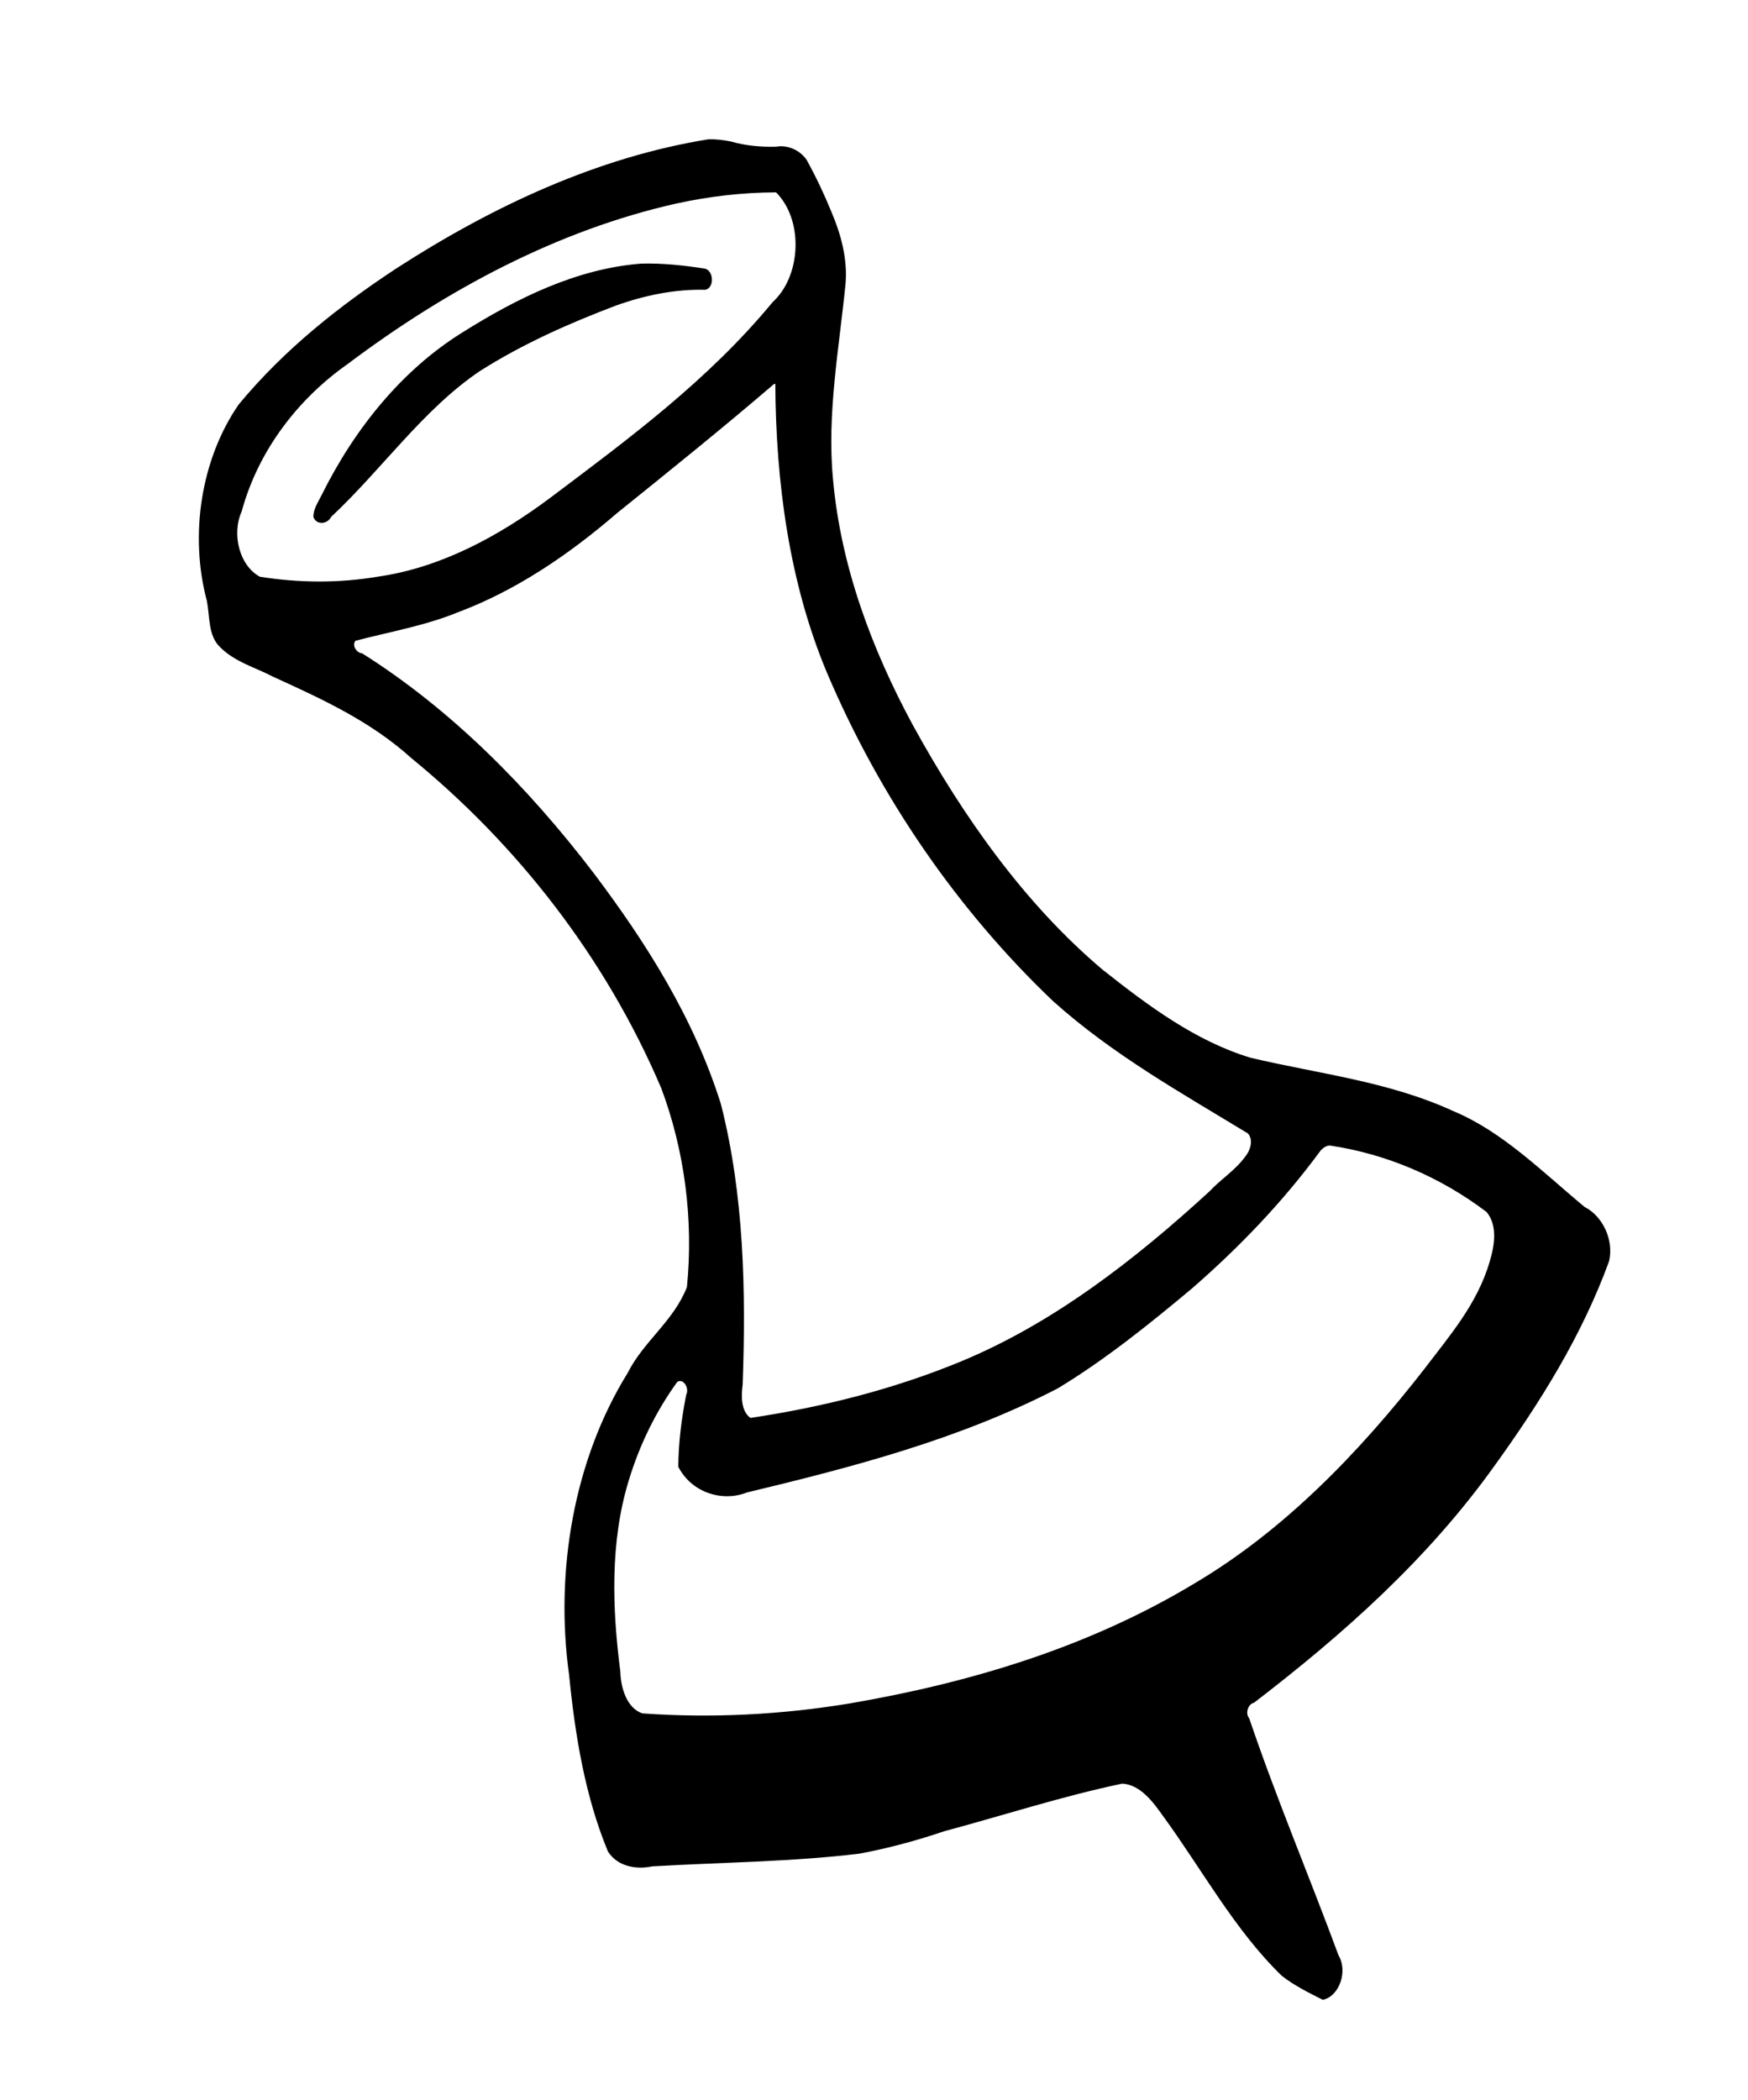 <?xml version="1.0" encoding="UTF-8" standalone="no"?>
<!-- Created with Inkscape (http://www.inkscape.org/) -->

<svg
   xmlns:dc="http://purl.org/dc/elements/1.1/"
   xmlns:cc="http://creativecommons.org/ns#"
   xmlns:rdf="http://www.w3.org/1999/02/22-rdf-syntax-ns#"
   xmlns:svg="http://www.w3.org/2000/svg"
   xmlns="http://www.w3.org/2000/svg"
   xmlns:sodipodi="http://sodipodi.sourceforge.net/DTD/sodipodi-0.dtd"
   xmlns:inkscape="http://www.inkscape.org/namespaces/inkscape"
   width="16.65"
   height="20"
   viewBox="0 0 16.65 20"
   id="svg2"
   version="1.1"
   inkscape:version="0.91 r13725"
   sodipodi:docname="tourchk_ohne.svg">
  <defs
     id="defs4" />
  <sodipodi:namedview
     id="base"
     pagecolor="#ffffff"
     bordercolor="#666666"
     borderopacity="1.0"
     inkscape:pageopacity="0.0"
     inkscape:pageshadow="2"
     inkscape:zoom="5.28"
     inkscape:cx="-32.484265"
     inkscape:cy="55.378456"
     inkscape:document-units="px"
     inkscape:current-layer="layer1"
     showgrid="false"
     inkscape:window-width="1393"
     inkscape:window-height="876"
     inkscape:window-x="47"
     inkscape:window-y="24"
     inkscape:window-maximized="1"
     fit-margin-top="0"
     fit-margin-left="0"
     fit-margin-right="0"
     fit-margin-bottom="0"
     units="px" />
  <g
     inkscape:groupmode="layer"
     id="layer1"
     inkscape:label="Info"
     style="display:inline"
     transform="translate(-36.756,-281.476)">
    <path
       style="fill:#000000"
       d="m 43.507,282.802 c -1.052,0.169 -2.052,0.634 -2.972,1.228 -0.546,0.359 -1.072,0.774 -1.506,1.299 -0.358,0.519 -0.471,1.241 -0.302,1.872 0.028,0.147 0.011,0.326 0.121,0.434 0.144,0.147 0.338,0.196 0.509,0.286 0.459,0.209 0.927,0.422 1.318,0.776 0.995,0.813 1.843,1.883 2.38,3.144 0.222,0.593 0.308,1.252 0.244,1.893 -0.126,0.324 -0.411,0.514 -0.564,0.817 -0.511,0.825 -0.696,1.886 -0.558,2.879 0.057,0.575 0.152,1.154 0.37,1.68 0.095,0.147 0.274,0.172 0.422,0.141 0.658,-0.039 1.318,-0.042 1.973,-0.121 0.272,-0.051 0.541,-0.123 0.806,-0.213 0.566,-0.152 1.125,-0.334 1.697,-0.454 0.169,0.009 0.289,0.167 0.388,0.307 0.373,0.511 0.684,1.089 1.132,1.523 0.121,0.095 0.257,0.161 0.391,0.229 0.158,-0.033 0.24,-0.273 0.15,-0.423 -0.279,-0.755 -0.592,-1.494 -0.851,-2.258 -0.041,-0.048 -0.01,-0.137 0.045,-0.148 0.841,-0.645 1.654,-1.363 2.297,-2.265 0.428,-0.594 0.826,-1.228 1.086,-1.941 0.048,-0.207 -0.066,-0.432 -0.233,-0.516 -0.401,-0.332 -0.781,-0.718 -1.253,-0.914 -0.616,-0.283 -1.283,-0.354 -1.928,-0.507 -0.52,-0.156 -0.977,-0.495 -1.413,-0.841 -0.736,-0.622 -1.322,-1.448 -1.806,-2.329 -0.385,-0.713 -0.686,-1.505 -0.76,-2.345 -0.058,-0.623 0.059,-1.241 0.12,-1.857 0.02,-0.238 -0.044,-0.471 -0.134,-0.683 -0.07,-0.171 -0.149,-0.338 -0.237,-0.497 -0.069,-0.098 -0.184,-0.143 -0.291,-0.125 -0.145,0.004 -0.291,-0.009 -0.432,-0.05 -0.069,-0.013 -0.139,-0.023 -0.209,-0.02 z m 0.662,0.528 c 0.243,0.274 0.211,0.783 -0.054,1.024 -0.614,0.744 -1.372,1.302 -2.115,1.861 -0.495,0.37 -1.047,0.667 -1.639,0.752 -0.374,0.064 -0.755,0.061 -1.129,0.002 -0.196,-0.105 -0.271,-0.407 -0.174,-0.622 0.162,-0.595 0.55,-1.081 1.008,-1.403 0.952,-0.716 2.008,-1.277 3.13,-1.529 0.314,-0.069 0.632,-0.106 0.952,-0.107 0.007,0.008 0.015,0.016 0.023,0.024 z m -1.308,0.657 c -0.608,0.047 -1.18,0.327 -1.708,0.66 -0.563,0.351 -1.016,0.905 -1.331,1.539 -0.032,0.067 -0.082,0.135 -0.081,0.213 0.028,0.081 0.135,0.07 0.169,-5e-5 0.482,-0.45 0.876,-1.024 1.417,-1.389 0.41,-0.26 0.849,-0.454 1.294,-0.623 0.276,-0.099 0.564,-0.158 0.853,-0.151 0.09,-0.018 0.08,-0.186 -0.006,-0.202 -0.201,-0.031 -0.404,-0.053 -0.607,-0.047 z m 1.28,1.146 c 0.005,0.938 0.133,1.891 0.489,2.743 0.511,1.206 1.257,2.278 2.157,3.135 0.568,0.51 1.222,0.874 1.856,1.26 0.056,0.064 0.02,0.167 -0.028,0.223 -0.095,0.13 -0.229,0.211 -0.336,0.326 -0.72,0.661 -1.498,1.262 -2.372,1.623 -0.647,0.267 -1.322,0.435 -2.003,0.537 -0.092,-0.067 -0.088,-0.209 -0.074,-0.318 0.032,-0.894 0.013,-1.805 -0.207,-2.67 -0.258,-0.823 -0.715,-1.541 -1.21,-2.198 -0.631,-0.827 -1.364,-1.564 -2.208,-2.096 -0.047,-0.002 -0.1,-0.069 -0.064,-0.119 0.326,-0.086 0.659,-0.142 0.975,-0.271 0.551,-0.206 1.056,-0.547 1.517,-0.945 0.502,-0.404 1.004,-0.808 1.495,-1.229 l 0.005,-0.002 0.006,8.9e-4 z m 5.289,7.254 c 0.528,0.079 1.041,0.295 1.486,0.632 0.106,0.127 0.076,0.32 0.03,0.47 -0.116,0.404 -0.385,0.711 -0.623,1.025 -0.627,0.805 -1.342,1.54 -2.184,2.039 -1.017,0.614 -2.144,0.948 -3.276,1.144 -0.658,0.11 -1.325,0.144 -1.989,0.097 -0.145,-0.05 -0.205,-0.237 -0.209,-0.396 -0.078,-0.603 -0.099,-1.236 0.079,-1.819 0.103,-0.342 0.261,-0.663 0.463,-0.942 0.061,-0.037 0.117,0.063 0.085,0.123 -0.044,0.225 -0.074,0.455 -0.075,0.686 0.129,0.249 0.422,0.336 0.654,0.244 1.006,-0.242 2.019,-0.504 2.96,-0.991 0.451,-0.273 0.869,-0.609 1.28,-0.953 0.447,-0.389 0.865,-0.823 1.226,-1.315 0.025,-0.025 0.057,-0.049 0.092,-0.044 z"
       id="path7407"
       inkscape:connector-curvature="0"
       sodipodi:nodetypes="ccccccccccccccccccccccccccccccccccccccccccccccccccccccccccccccccccccccccccccccccccccccccccccccccccccccccccccccccccccccccccccccccccc" />
  </g>
</svg>
